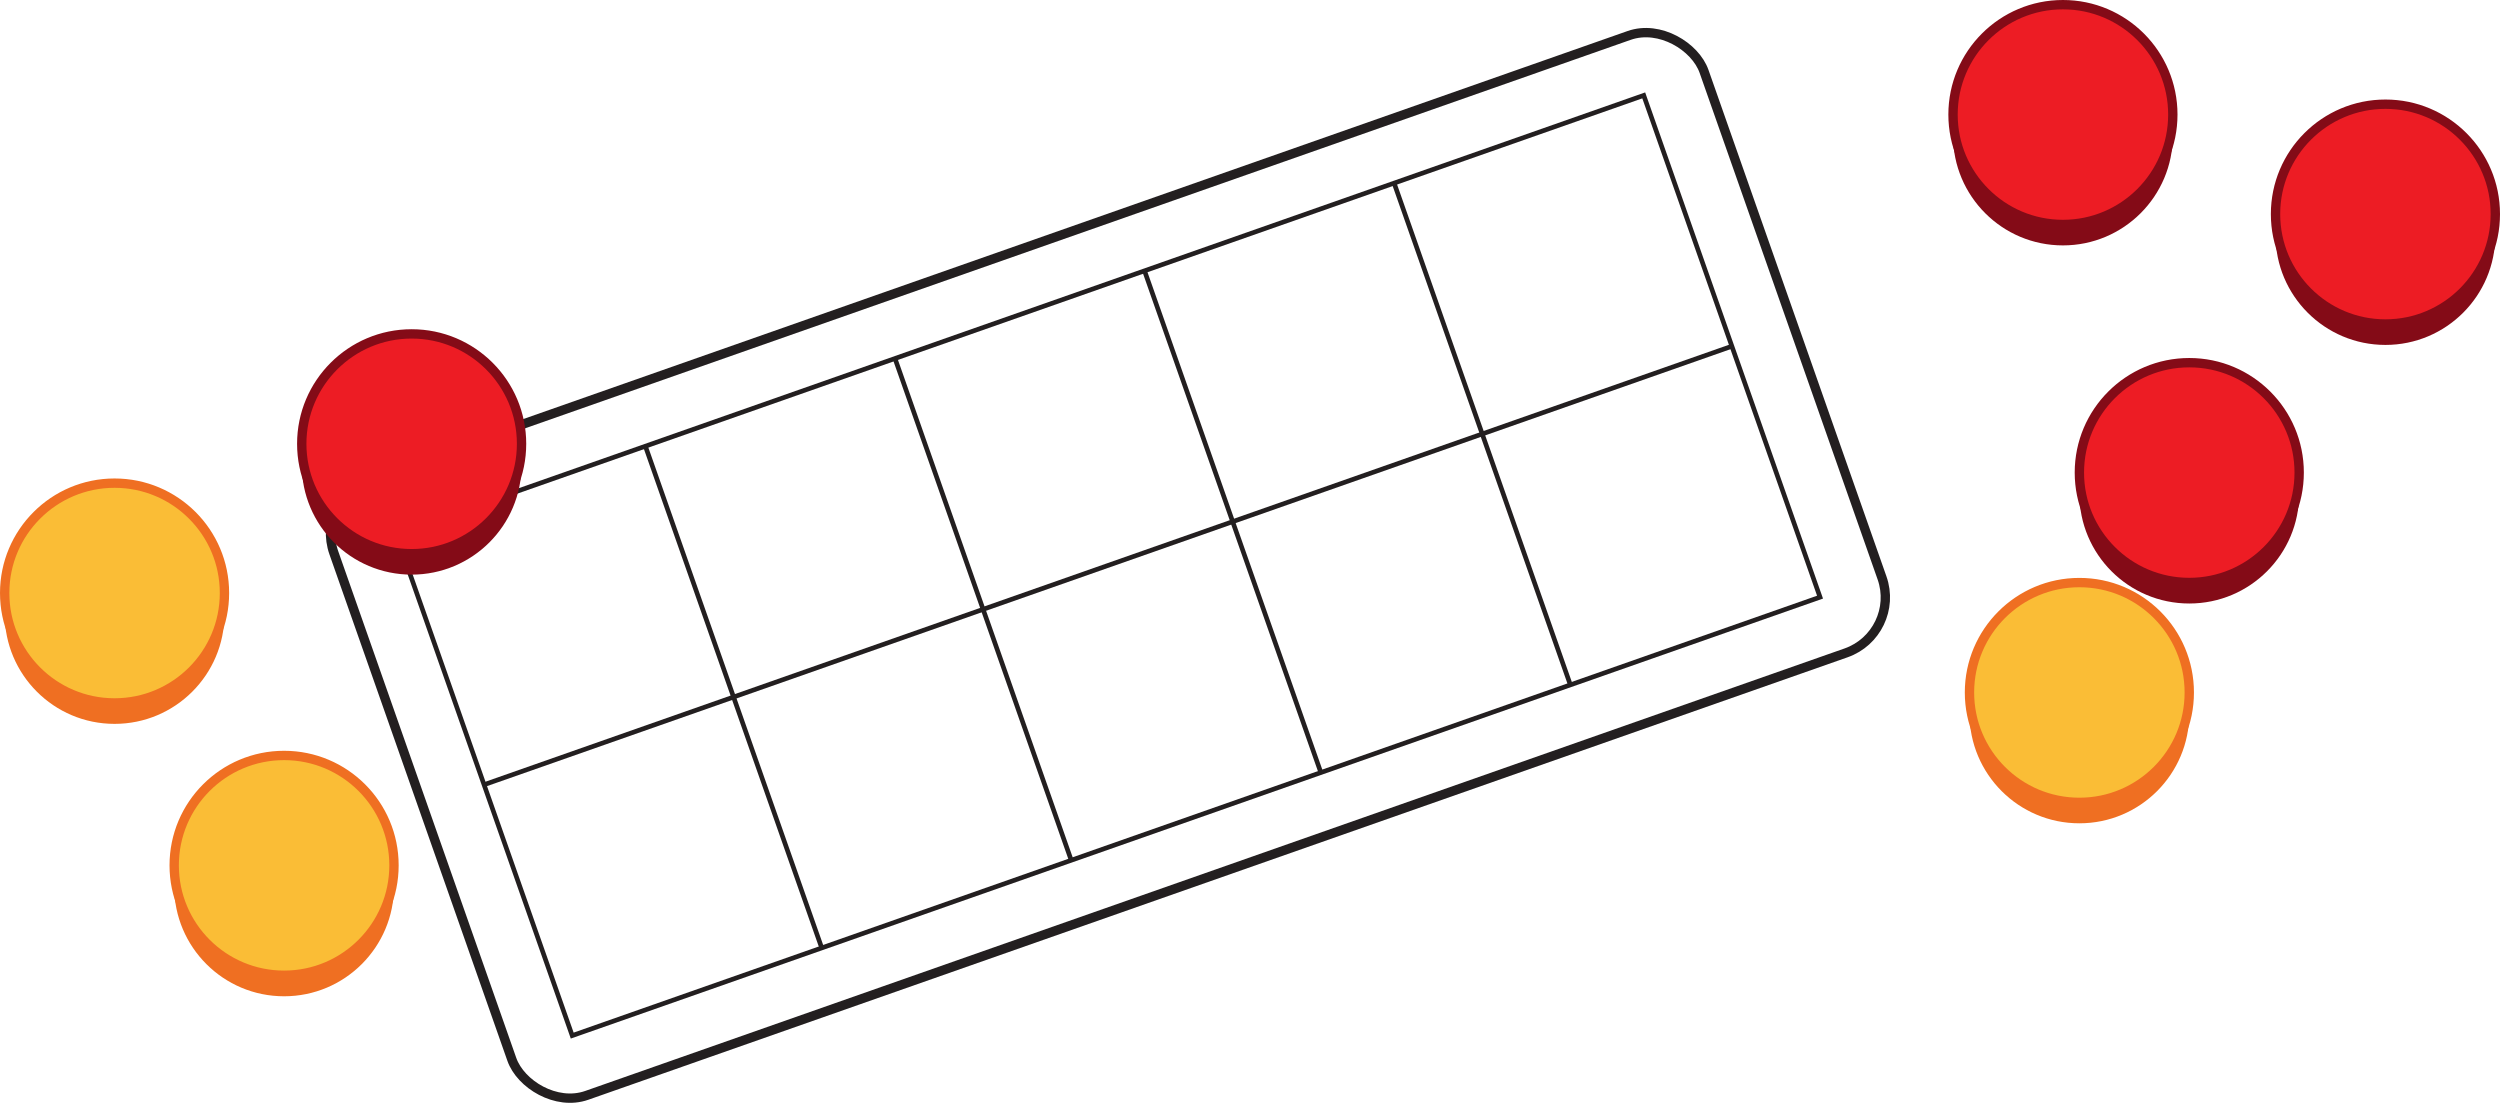 <?xml version="1.0" encoding="UTF-8"?> <svg xmlns="http://www.w3.org/2000/svg" id="Layer_1" data-name="Layer 1" viewBox="0 0 267.52 118.07"><defs><style> .cls-1 { fill: #fabd36; stroke: #ef6f22; stroke-linecap: round; stroke-linejoin: round; } .cls-2 { fill: #ed1c24; stroke: #840b17; } .cls-2, .cls-3, .cls-4 { stroke-miterlimit: 10; } .cls-5 { fill: #840b17; } .cls-6 { fill: #ef6f22; } .cls-3 { stroke-width: .5px; } .cls-3, .cls-4 { fill: none; stroke: #231f20; } </style></defs><g><g><rect class="cls-3" x="47.79" y="32.06" width="141.53" height="56.91" transform="translate(-13.35 42.72) rotate(-19.36)"></rect><line class="cls-3" x1="149.18" y1="19.59" x2="168.04" y2="73.28"></line><line class="cls-3" x1="122.47" y1="28.97" x2="141.34" y2="82.66"></line><line class="cls-3" x1="95.77" y1="38.36" x2="114.63" y2="92.05"></line><line class="cls-3" x1="69.06" y1="47.74" x2="87.93" y2="101.43"></line><line class="cls-3" x1="51.79" y1="83.97" x2="185.32" y2="37.05"></line></g><rect class="cls-4" x="40.85" y="25.49" width="155.41" height="70.03" rx="6.29" ry="6.29" transform="translate(-13.35 42.72) rotate(-19.36)"></rect></g><g><circle class="cls-5" cx="44.05" cy="49.73" r="11.76"></circle><circle class="cls-2" cx="44.05" cy="47.49" r="11.76"></circle></g><g><circle class="cls-5" cx="220.75" cy="14.5" r="11.76"></circle><circle class="cls-2" cx="220.75" cy="12.26" r="11.76"></circle></g><g><circle class="cls-5" cx="255.26" cy="25.15" r="11.76"></circle><circle class="cls-2" cx="255.26" cy="22.91" r="11.76"></circle></g><g><circle class="cls-5" cx="234.27" cy="52.82" r="11.76"></circle><circle class="cls-2" cx="234.27" cy="50.57" r="11.76"></circle></g><g><circle class="cls-6" cx="30.4" cy="94.85" r="11.76"></circle><circle class="cls-1" cx="30.4" cy="92.6" r="11.76"></circle></g><g><circle class="cls-6" cx="222.51" cy="76.34" r="11.76"></circle><circle class="cls-1" cx="222.51" cy="74.1" r="11.76"></circle></g><g><circle class="cls-6" cx="12.26" cy="65.7" r="11.76"></circle><circle class="cls-1" cx="12.26" cy="63.46" r="11.76"></circle></g></svg> 